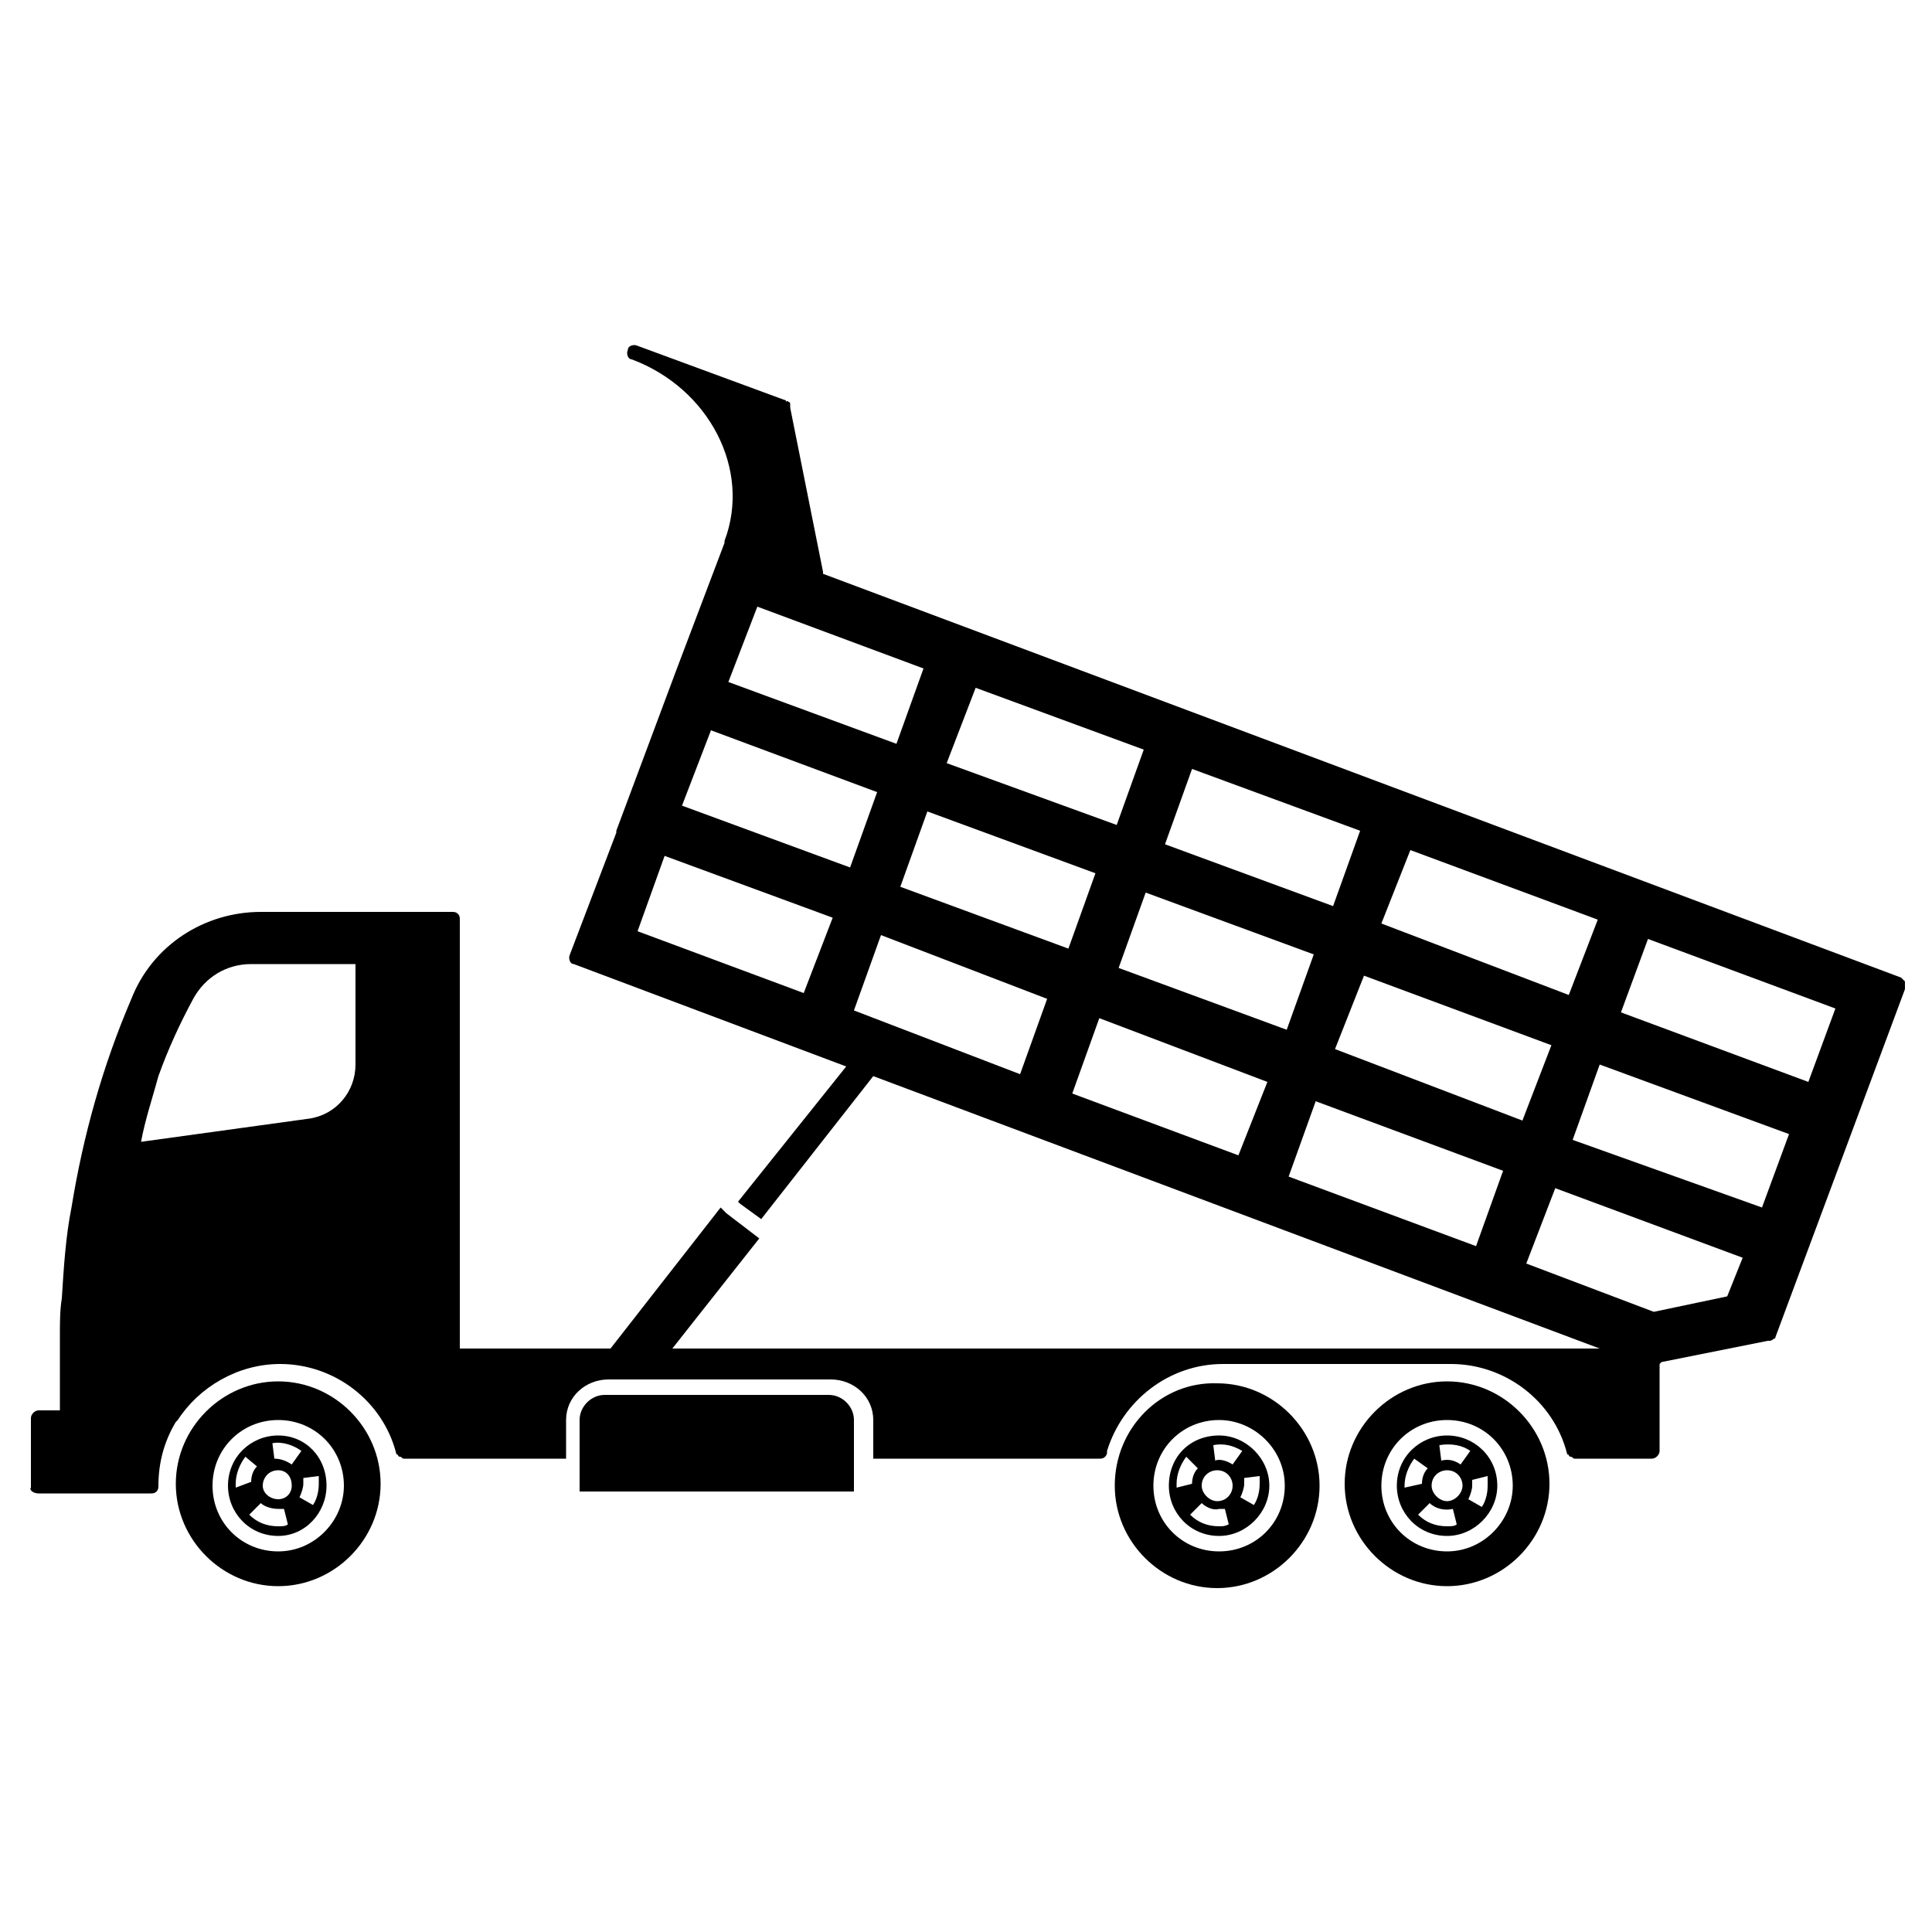 <svg xmlns="http://www.w3.org/2000/svg" xmlns:xlink="http://www.w3.org/1999/xlink" id="Layer_1" x="0px" y="0px" viewBox="0 0 100 100" style="enable-background:new 0 0 100 100;" xml:space="preserve"><g>	<path d="M14.4,71.5c-2.9,0-5.3,2.4-5.3,5.3c0,2.9,2.4,5.3,5.3,5.3c2.9,0,5.3-2.4,5.3-5.3C19.7,73.9,17.3,71.5,14.4,71.5z   M14.4,80.3c-1.9,0-3.4-1.5-3.4-3.4c0-1.9,1.5-3.4,3.4-3.4c1.9,0,3.4,1.5,3.4,3.4C17.8,78.7,16.3,80.3,14.4,80.3z"></path>	<path d="M14.4,74.3c-1.4,0-2.6,1.1-2.6,2.6c0,1.4,1.1,2.6,2.6,2.6c1.4,0,2.5-1.2,2.5-2.6C16.9,75.4,15.8,74.3,14.4,74.3z M12.2,77  v-0.2c0-0.5,0.2-1,0.5-1.4l0.6,0.5c-0.2,0.2-0.3,0.5-0.3,0.8L12.2,77z M14.4,79c-0.6,0-1.1-0.2-1.5-0.6l0.6-0.6  c0.2,0.2,0.6,0.3,0.9,0.3c0.1,0,0.2,0,0.3,0l0.2,0.8C14.8,79,14.6,79,14.4,79z M14.4,77.6c-0.4,0-0.8-0.3-0.8-0.7  c0-0.4,0.3-0.8,0.8-0.8c0.4,0,0.7,0.3,0.7,0.8C15.1,77.3,14.8,77.6,14.4,77.6z M14.2,75.5l-0.1-0.8c0.5-0.1,1.1,0.1,1.5,0.4  l-0.5,0.7C14.8,75.6,14.5,75.5,14.2,75.5z M16.5,76.8c0,0.4-0.1,0.8-0.3,1.1l-0.7-0.4c0.1-0.2,0.2-0.5,0.2-0.7c0-0.1,0-0.2,0-0.3  l0.8-0.1C16.5,76.6,16.5,76.7,16.5,76.8z"></path>	<path d="M74.9,71.5c-2.9,0-5.3,2.4-5.3,5.3c0,2.9,2.4,5.3,5.3,5.3c2.9,0,5.3-2.4,5.3-5.3C80.2,73.9,77.8,71.5,74.9,71.5z   M74.9,80.3c-1.9,0-3.4-1.5-3.4-3.4c0-1.9,1.5-3.4,3.4-3.4c1.9,0,3.4,1.5,3.4,3.4C78.3,78.7,76.8,80.3,74.9,80.3z"></path>	<path d="M74.9,74.3c-1.4,0-2.6,1.1-2.6,2.6c0,1.4,1.1,2.6,2.6,2.6c1.4,0,2.6-1.2,2.6-2.6C77.5,75.4,76.3,74.3,74.9,74.3z   M76.1,75.1l-0.5,0.7c-0.3-0.2-0.6-0.3-1-0.2l-0.1-0.8C75.1,74.7,75.7,74.8,76.1,75.1z M72.7,77c0,0,0-0.1,0-0.1  c0-0.5,0.2-1,0.5-1.4l0.7,0.5c-0.2,0.2-0.3,0.5-0.3,0.8L72.7,77z M74.9,79c-0.6,0-1.1-0.2-1.5-0.6l0.6-0.6c0.3,0.3,0.8,0.4,1.2,0.3  l0.2,0.8C75.3,79,75.1,79,74.9,79z M74.9,77.7c-0.4,0-0.8-0.4-0.8-0.8c0-0.5,0.4-0.8,0.8-0.8c0.5,0,0.8,0.4,0.8,0.8  C75.7,77.3,75.3,77.7,74.9,77.7z M77,76.9c0,0.4-0.1,0.8-0.3,1.1L76,77.6c0.1-0.2,0.2-0.5,0.2-0.7c0-0.1,0-0.2,0-0.3l0.8-0.2  C77,76.6,77,76.7,77,76.9z"></path>	<path d="M57.7,76.9c0,2.9,2.4,5.3,5.3,5.3c2.9,0,5.3-2.4,5.3-5.3c0-2.9-2.4-5.3-5.3-5.3C60.1,71.5,57.7,73.9,57.7,76.9z M66.5,76.9  c0,1.9-1.5,3.4-3.4,3.4c-1.9,0-3.4-1.5-3.4-3.4c0-1.9,1.5-3.4,3.4-3.4C64.9,73.5,66.5,75,66.5,76.9z"></path>	<path d="M60.5,76.9c0,1.4,1.1,2.6,2.6,2.6c1.4,0,2.6-1.2,2.6-2.6c0-1.4-1.2-2.6-2.6-2.6C61.6,74.3,60.5,75.4,60.5,76.9z M60.9,77  v-0.2c0-0.5,0.2-1,0.5-1.4L62,76c-0.2,0.2-0.3,0.5-0.3,0.8L60.9,77z M63.1,79L63.1,79c-0.6,0-1.1-0.2-1.5-0.6l0.6-0.6  c0.2,0.2,0.6,0.4,0.9,0.3c0.1,0,0.2,0,0.3,0l0.2,0.8C63.4,79,63.3,79,63.1,79z M63,77.7c-0.4,0-0.8-0.4-0.8-0.8  c0-0.5,0.4-0.8,0.8-0.8c0.5,0,0.8,0.4,0.8,0.8C63.8,77.3,63.5,77.7,63,77.7z M65.2,76.4c0,0.1,0,0.3,0,0.4c0,0.4-0.1,0.8-0.3,1.1  l-0.7-0.4c0.1-0.2,0.2-0.5,0.2-0.7c0-0.1,0-0.2,0-0.3L65.2,76.4z M64.3,75.1l-0.5,0.7c-0.3-0.2-0.7-0.3-0.9-0.2l-0.1-0.8  C63.3,74.7,63.8,74.8,64.3,75.1z"></path>	<path d="M2,77.3h5.8c0.1,0,0.2,0,0.3-0.1c0.1-0.1,0.1-0.2,0.1-0.3c0-1.2,0.3-2.3,0.9-3.3c0,0,0.1-0.1,0.1-0.1  c1.1-1.7,3.1-2.9,5.3-2.9c2.8,0,5.3,1.9,6,4.6c0,0,0,0.1,0.1,0.1c0,0.1,0.1,0.1,0.1,0.1c0.1,0,0.1,0.1,0.2,0.1h8.4v-2  c0-1.2,1-2.1,2.2-2.1h11.5c1.2,0,2.2,0.9,2.2,2.1v2h11.7c0.1,0,0.2,0,0.3-0.1c0,0,0.1-0.1,0.1-0.2c0,0,0-0.1,0-0.1  c0.8-2.6,3.2-4.5,6-4.5h11.8c2.8,0,5.3,1.9,6,4.6c0,0,0,0.1,0.1,0.1c0,0.1,0.1,0.1,0.1,0.1c0.1,0,0.1,0.1,0.2,0.1h4  c0.2,0,0.4-0.2,0.4-0.4v-4.5c0,0,0.1-0.1,0.1-0.1l5.5-1.1h0.1l0,0c0.1,0,0.2-0.1,0.2-0.1c0.1,0,0.1-0.1,0.1-0.1l6.7-18  c0-0.1,0-0.3,0-0.4c-0.1-0.1-0.1-0.1-0.2-0.2l0,0L42.6,29.7c0,0,0,0,0-0.1l-1.7-8.5V21c0,0,0-0.1,0-0.1c0-0.1-0.1-0.1-0.1-0.1  c0,0,0-0.1-0.1,0c0,0,0-0.1-0.1-0.1L33,17.9c-0.2-0.1-0.5,0-0.5,0.2c-0.1,0.2,0,0.5,0.2,0.5c4,1.5,6.2,5.7,4.8,9.4c0,0,0,0.1,0,0.1  c0,0,0,0,0,0c0,0,0,0,0,0L35,34.7L31.9,43c0,0,0,0.1,0,0.1l-2.4,6.3c-0.1,0.2,0,0.5,0.2,0.5l13.3,5l0.8,0.3l-5.6,7l0.1,0.1l1.1,0.8  v0l5.8-7.4L46,56l36.8,13.8H34.8l4.5-5.7l-1.7-1.3l-0.2-0.2l-0.1-0.1l-5.7,7.3h-7.8V47.6c0-0.1,0-0.2-0.1-0.3  c-0.1-0.1-0.2-0.1-0.3-0.1l-9.9,0c-2.9,0-5.6,1.7-6.7,4.5c-1.5,3.5-2.5,7.1-3.1,10.8c-0.3,1.5-0.4,3.1-0.5,4.7  c-0.1,0.6-0.1,1.3-0.1,1.9v3.9H2c-0.2,0-0.4,0.2-0.4,0.4v3.6C1.5,77.1,1.7,77.3,2,77.3z M85.3,48.6l9.7,3.6L93.6,56l-9.7-3.6  L85.3,48.6z M92.6,58.7l-1.4,3.8L81.4,59l1.4-3.9L92.6,58.7z M73,44l9.7,3.6l-1.5,3.9l-9.7-3.7L73,44z M61.7,39.8l8.7,3.2l-1.4,3.9  l-8.7-3.2L61.7,39.8z M50.5,35.6l8.7,3.2l-1.4,3.9L49,39.5L50.5,35.6z M39.2,31.4l8.6,3.2l-1.4,3.9l-8.7-3.2L39.2,31.4z M41.6,51.4  l-8.6-3.2l1.4-3.9l8.7,3.2L41.6,51.4z M35.3,41.7l1.5-3.9l8.6,3.2L44,44.9L35.3,41.7z M52.8,55.6l-8.6-3.3l1.4-3.9l8.6,3.3  L52.8,55.6z M46.6,45.9l1.4-3.9l8.7,3.2l-1.4,3.9L46.6,45.9z M64.1,59.8l-8.6-3.2l1.4-3.9l8.7,3.3L64.1,59.8z M57.9,50.1l1.4-3.9  l8.7,3.2l-1.4,3.9L57.9,50.1z M76.4,64.5l-9.7-3.6l1.4-3.9l9.7,3.6L76.4,64.5z M69.1,54.3l1.5-3.8l9.7,3.6L78.8,58L69.1,54.3z   M79,65.4l1.5-3.9l9.7,3.6l-0.8,2l-3.8,0.8L79,65.4z M8.2,55.7c0.5-1.4,1.1-2.7,1.8-4c0.6-1.1,1.7-1.8,3-1.8h5.4v5.2  c0,1.4-1,2.6-2.4,2.8l-8.7,1.2C7.5,58,7.9,56.8,8.2,55.7z"></path>	<path d="M31.3,72.2c-0.7,0-1.3,0.6-1.3,1.3v3.7h14.2v-3.7c0-0.7-0.6-1.3-1.3-1.3H31.3z"></path></g></svg>